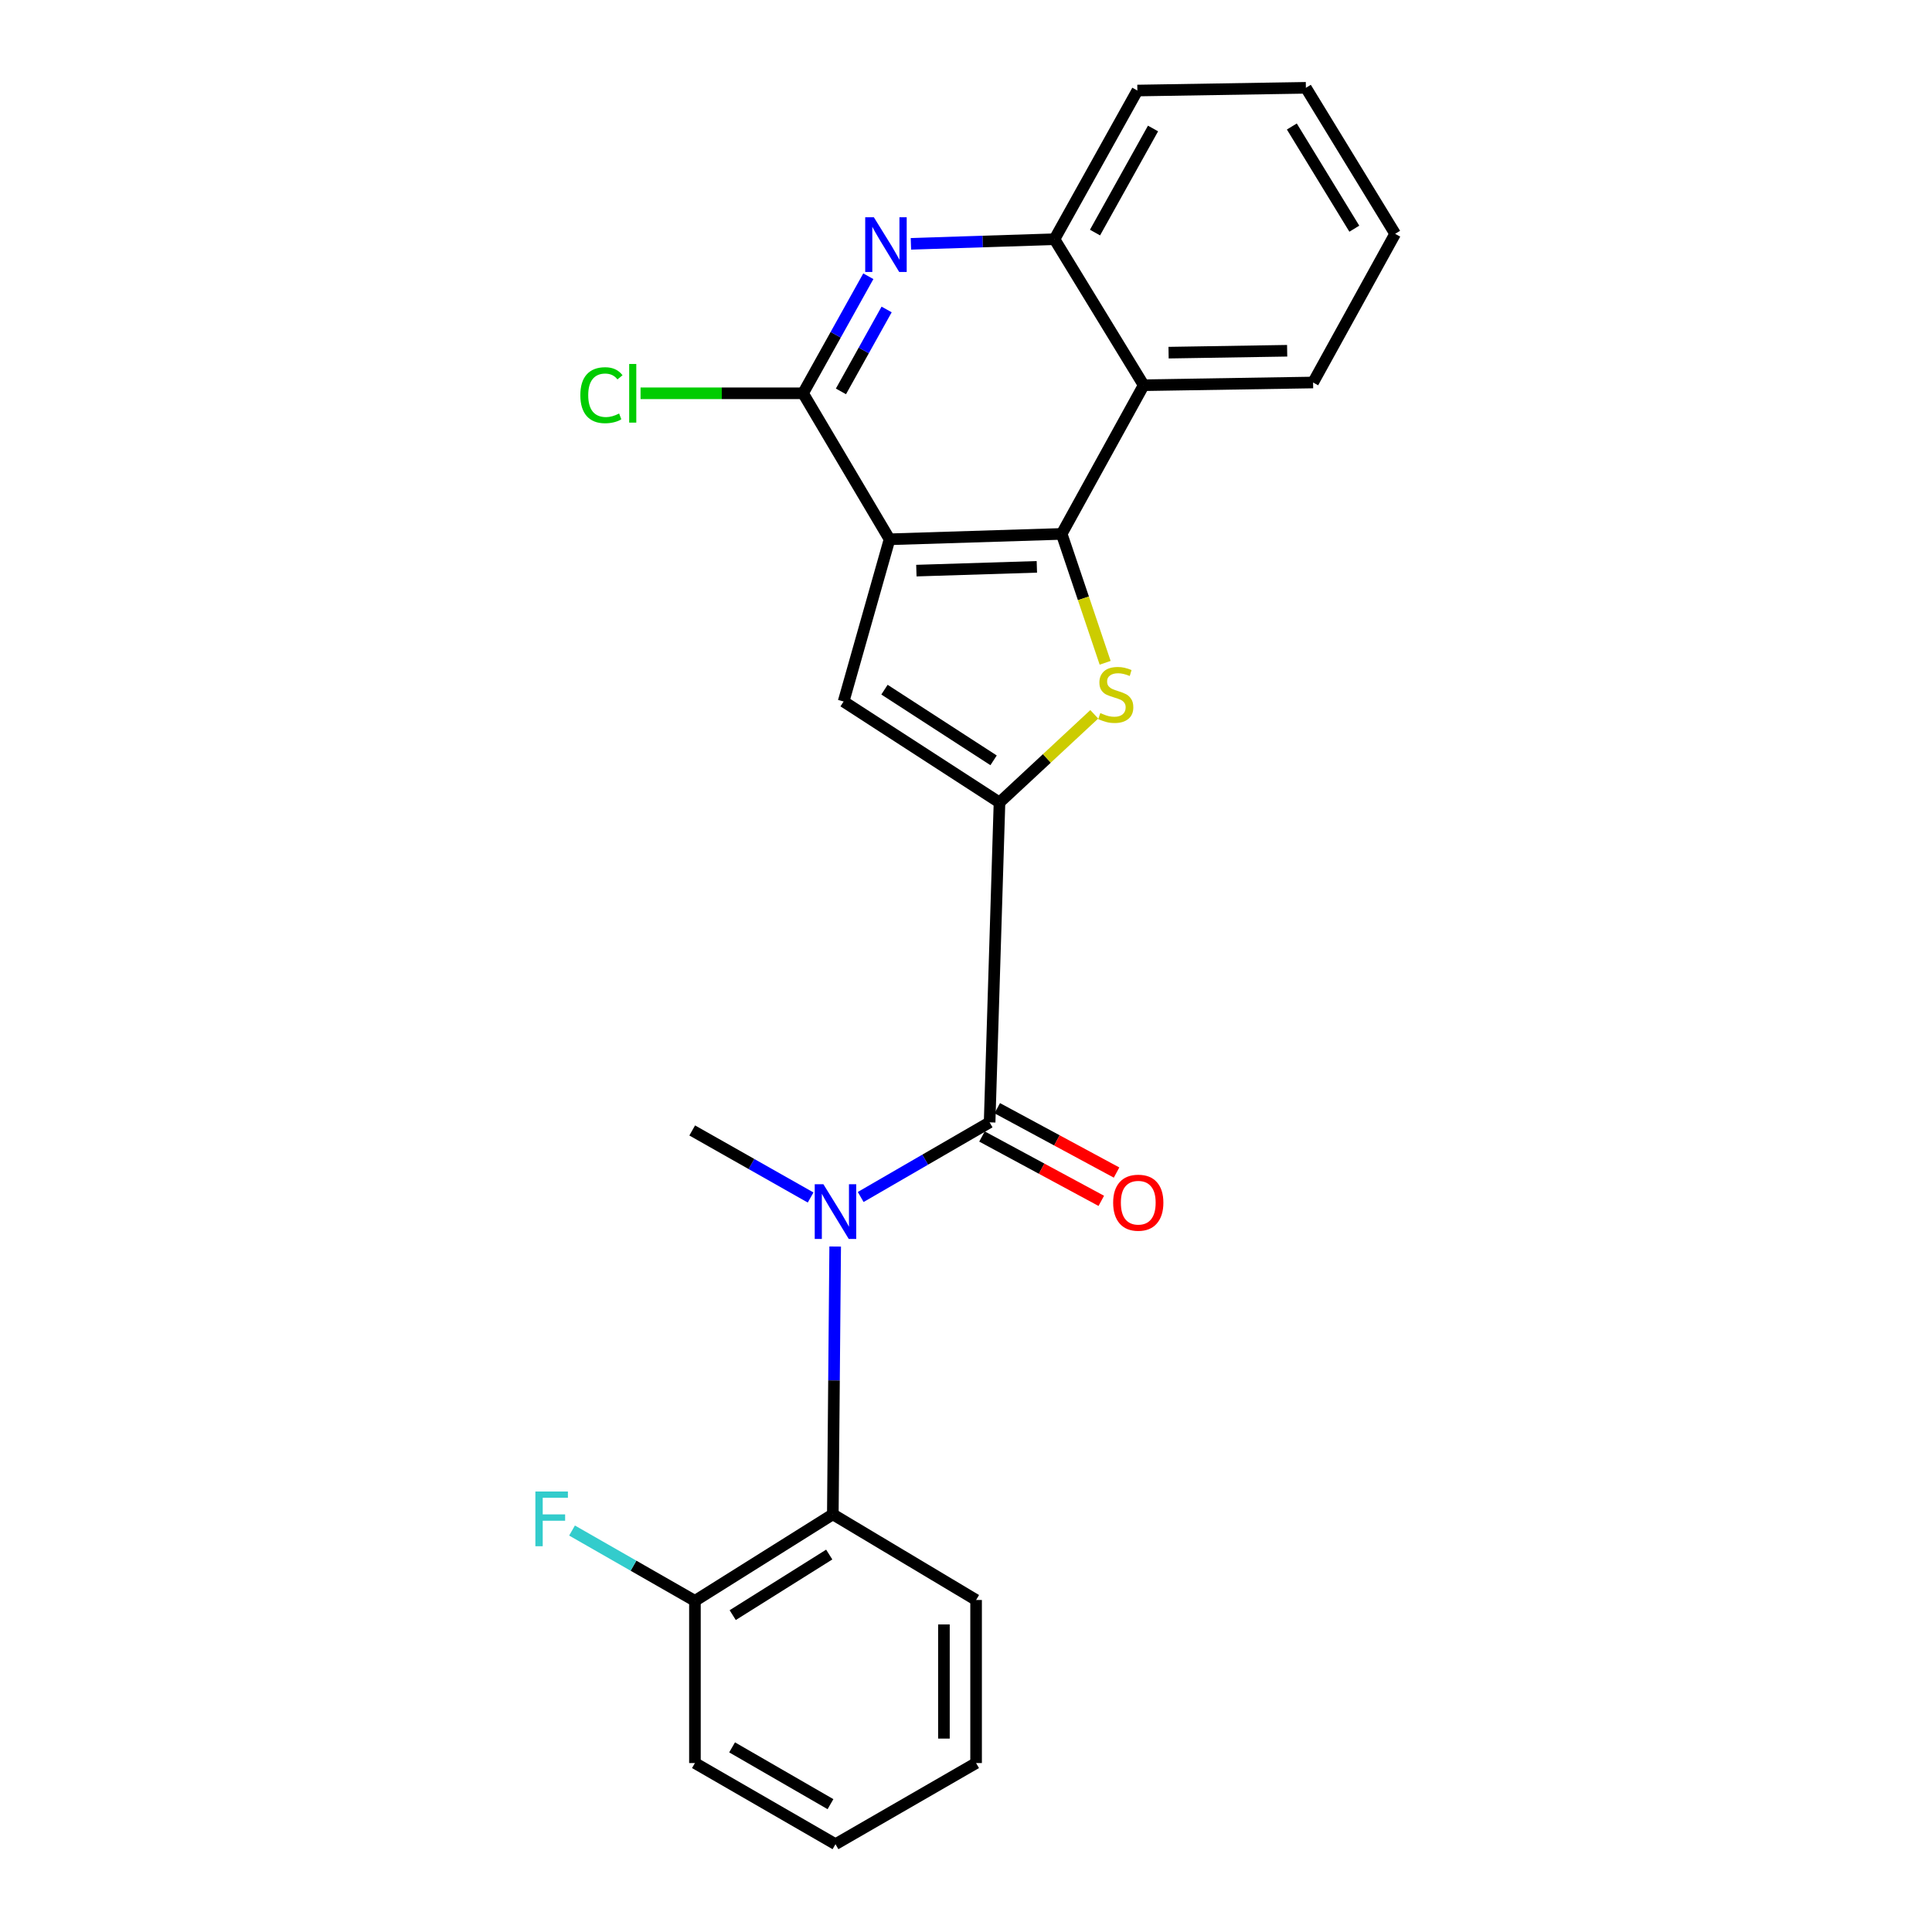 <?xml version='1.0' encoding='iso-8859-1'?>
<svg version='1.1' baseProfile='full'
              xmlns='http://www.w3.org/2000/svg'
                      xmlns:rdkit='http://www.rdkit.org/xml'
                      xmlns:xlink='http://www.w3.org/1999/xlink'
                  xml:space='preserve'
width='1000px' height='1000px' viewBox='0 0 1000 1000'>
<!-- END OF HEADER -->
<rect style='opacity:1.0;fill:#FFFFFF;stroke:none' width='1000' height='1000' x='0' y='0'> </rect>
<path class='bond-1' d='M 460.428,279.131 L 549.519,276.348' style='fill:none;fill-rule:evenodd;stroke:#000000;stroke-width:6px;stroke-linecap:butt;stroke-linejoin:miter;stroke-opacity:1' />
<path class='bond-1' d='M 474.312,295.351 L 536.676,293.403' style='fill:none;fill-rule:evenodd;stroke:#000000;stroke-width:6px;stroke-linecap:butt;stroke-linejoin:miter;stroke-opacity:1' />
<path class='bond-3' d='M 460.428,279.131 L 436.653,363.099' style='fill:none;fill-rule:evenodd;stroke:#000000;stroke-width:6px;stroke-linecap:butt;stroke-linejoin:miter;stroke-opacity:1' />
<path class='bond-5' d='M 460.428,279.131 L 415.661,203.569' style='fill:none;fill-rule:evenodd;stroke:#000000;stroke-width:6px;stroke-linecap:butt;stroke-linejoin:miter;stroke-opacity:1' />
<path class='bond-0' d='M 517.338,415.357 L 436.653,363.099' style='fill:none;fill-rule:evenodd;stroke:#000000;stroke-width:6px;stroke-linecap:butt;stroke-linejoin:miter;stroke-opacity:1' />
<path class='bond-0' d='M 514.284,393.547 L 457.805,356.967' style='fill:none;fill-rule:evenodd;stroke:#000000;stroke-width:6px;stroke-linecap:butt;stroke-linejoin:miter;stroke-opacity:1' />
<path class='bond-4' d='M 517.338,415.357 L 512.224,580.925' style='fill:none;fill-rule:evenodd;stroke:#000000;stroke-width:6px;stroke-linecap:butt;stroke-linejoin:miter;stroke-opacity:1' />
<path class='bond-24' d='M 517.338,415.357 L 541.862,392.544' style='fill:none;fill-rule:evenodd;stroke:#000000;stroke-width:6px;stroke-linecap:butt;stroke-linejoin:miter;stroke-opacity:1' />
<path class='bond-24' d='M 541.862,392.544 L 566.386,369.73' style='fill:none;fill-rule:evenodd;stroke:#CCCC00;stroke-width:6px;stroke-linecap:butt;stroke-linejoin:miter;stroke-opacity:1' />
<path class='bond-2' d='M 549.519,276.348 L 560.77,309.705' style='fill:none;fill-rule:evenodd;stroke:#000000;stroke-width:6px;stroke-linecap:butt;stroke-linejoin:miter;stroke-opacity:1' />
<path class='bond-2' d='M 560.77,309.705 L 572.02,343.062' style='fill:none;fill-rule:evenodd;stroke:#CCCC00;stroke-width:6px;stroke-linecap:butt;stroke-linejoin:miter;stroke-opacity:1' />
<path class='bond-8' d='M 549.519,276.348 L 591.966,199.389' style='fill:none;fill-rule:evenodd;stroke:#000000;stroke-width:6px;stroke-linecap:butt;stroke-linejoin:miter;stroke-opacity:1' />
<path class='bond-6' d='M 512.224,580.925 L 478.857,600.245' style='fill:none;fill-rule:evenodd;stroke:#000000;stroke-width:6px;stroke-linecap:butt;stroke-linejoin:miter;stroke-opacity:1' />
<path class='bond-6' d='M 478.857,600.245 L 445.49,619.564' style='fill:none;fill-rule:evenodd;stroke:#0000FF;stroke-width:6px;stroke-linecap:butt;stroke-linejoin:miter;stroke-opacity:1' />
<path class='bond-11' d='M 508.273,588.25 L 539.15,604.906' style='fill:none;fill-rule:evenodd;stroke:#000000;stroke-width:6px;stroke-linecap:butt;stroke-linejoin:miter;stroke-opacity:1' />
<path class='bond-11' d='M 539.15,604.906 L 570.027,621.562' style='fill:none;fill-rule:evenodd;stroke:#FF0000;stroke-width:6px;stroke-linecap:butt;stroke-linejoin:miter;stroke-opacity:1' />
<path class='bond-11' d='M 516.175,573.6 L 547.052,590.256' style='fill:none;fill-rule:evenodd;stroke:#000000;stroke-width:6px;stroke-linecap:butt;stroke-linejoin:miter;stroke-opacity:1' />
<path class='bond-11' d='M 547.052,590.256 L 577.93,606.912' style='fill:none;fill-rule:evenodd;stroke:#FF0000;stroke-width:6px;stroke-linecap:butt;stroke-linejoin:miter;stroke-opacity:1' />
<path class='bond-7' d='M 415.661,203.569 L 432.553,173.276' style='fill:none;fill-rule:evenodd;stroke:#000000;stroke-width:6px;stroke-linecap:butt;stroke-linejoin:miter;stroke-opacity:1' />
<path class='bond-7' d='M 432.553,173.276 L 449.446,142.983' style='fill:none;fill-rule:evenodd;stroke:#0000FF;stroke-width:6px;stroke-linecap:butt;stroke-linejoin:miter;stroke-opacity:1' />
<path class='bond-7' d='M 435.267,202.588 L 447.091,181.383' style='fill:none;fill-rule:evenodd;stroke:#000000;stroke-width:6px;stroke-linecap:butt;stroke-linejoin:miter;stroke-opacity:1' />
<path class='bond-7' d='M 447.091,181.383 L 458.916,160.178' style='fill:none;fill-rule:evenodd;stroke:#0000FF;stroke-width:6px;stroke-linecap:butt;stroke-linejoin:miter;stroke-opacity:1' />
<path class='bond-13' d='M 415.661,203.569 L 373.604,203.569' style='fill:none;fill-rule:evenodd;stroke:#000000;stroke-width:6px;stroke-linecap:butt;stroke-linejoin:miter;stroke-opacity:1' />
<path class='bond-13' d='M 373.604,203.569 L 331.548,203.569' style='fill:none;fill-rule:evenodd;stroke:#00CC00;stroke-width:6px;stroke-linecap:butt;stroke-linejoin:miter;stroke-opacity:1' />
<path class='bond-9' d='M 432.286,645.195 L 431.677,714.506' style='fill:none;fill-rule:evenodd;stroke:#0000FF;stroke-width:6px;stroke-linecap:butt;stroke-linejoin:miter;stroke-opacity:1' />
<path class='bond-9' d='M 431.677,714.506 L 431.067,783.817' style='fill:none;fill-rule:evenodd;stroke:#000000;stroke-width:6px;stroke-linecap:butt;stroke-linejoin:miter;stroke-opacity:1' />
<path class='bond-15' d='M 419.575,619.829 L 388.932,602.476' style='fill:none;fill-rule:evenodd;stroke:#0000FF;stroke-width:6px;stroke-linecap:butt;stroke-linejoin:miter;stroke-opacity:1' />
<path class='bond-15' d='M 388.932,602.476 L 358.289,585.124' style='fill:none;fill-rule:evenodd;stroke:#000000;stroke-width:6px;stroke-linecap:butt;stroke-linejoin:miter;stroke-opacity:1' />
<path class='bond-10' d='M 471.492,126.205 L 508.647,125.012' style='fill:none;fill-rule:evenodd;stroke:#0000FF;stroke-width:6px;stroke-linecap:butt;stroke-linejoin:miter;stroke-opacity:1' />
<path class='bond-10' d='M 508.647,125.012 L 545.802,123.818' style='fill:none;fill-rule:evenodd;stroke:#000000;stroke-width:6px;stroke-linecap:butt;stroke-linejoin:miter;stroke-opacity:1' />
<path class='bond-16' d='M 591.966,199.389 L 679.651,197.984' style='fill:none;fill-rule:evenodd;stroke:#000000;stroke-width:6px;stroke-linecap:butt;stroke-linejoin:miter;stroke-opacity:1' />
<path class='bond-16' d='M 604.852,182.535 L 666.232,181.551' style='fill:none;fill-rule:evenodd;stroke:#000000;stroke-width:6px;stroke-linecap:butt;stroke-linejoin:miter;stroke-opacity:1' />
<path class='bond-25' d='M 591.966,199.389 L 545.802,123.818' style='fill:none;fill-rule:evenodd;stroke:#000000;stroke-width:6px;stroke-linecap:butt;stroke-linejoin:miter;stroke-opacity:1' />
<path class='bond-12' d='M 431.067,783.817 L 359.695,828.603' style='fill:none;fill-rule:evenodd;stroke:#000000;stroke-width:6px;stroke-linecap:butt;stroke-linejoin:miter;stroke-opacity:1' />
<path class='bond-12' d='M 429.209,804.634 L 379.248,835.985' style='fill:none;fill-rule:evenodd;stroke:#000000;stroke-width:6px;stroke-linecap:butt;stroke-linejoin:miter;stroke-opacity:1' />
<path class='bond-17' d='M 431.067,783.817 L 505.224,828.15' style='fill:none;fill-rule:evenodd;stroke:#000000;stroke-width:6px;stroke-linecap:butt;stroke-linejoin:miter;stroke-opacity:1' />
<path class='bond-18' d='M 545.802,123.818 L 588.701,46.86' style='fill:none;fill-rule:evenodd;stroke:#000000;stroke-width:6px;stroke-linecap:butt;stroke-linejoin:miter;stroke-opacity:1' />
<path class='bond-18' d='M 566.776,120.379 L 596.806,66.509' style='fill:none;fill-rule:evenodd;stroke:#000000;stroke-width:6px;stroke-linecap:butt;stroke-linejoin:miter;stroke-opacity:1' />
<path class='bond-14' d='M 359.695,828.603 L 327.89,810.404' style='fill:none;fill-rule:evenodd;stroke:#000000;stroke-width:6px;stroke-linecap:butt;stroke-linejoin:miter;stroke-opacity:1' />
<path class='bond-14' d='M 327.89,810.404 L 296.086,792.206' style='fill:none;fill-rule:evenodd;stroke:#33CCCC;stroke-width:6px;stroke-linecap:butt;stroke-linejoin:miter;stroke-opacity:1' />
<path class='bond-19' d='M 359.695,828.603 L 359.695,912.552' style='fill:none;fill-rule:evenodd;stroke:#000000;stroke-width:6px;stroke-linecap:butt;stroke-linejoin:miter;stroke-opacity:1' />
<path class='bond-20' d='M 679.651,197.984 L 722.125,121.026' style='fill:none;fill-rule:evenodd;stroke:#000000;stroke-width:6px;stroke-linecap:butt;stroke-linejoin:miter;stroke-opacity:1' />
<path class='bond-21' d='M 505.224,828.15 L 505.224,912.552' style='fill:none;fill-rule:evenodd;stroke:#000000;stroke-width:6px;stroke-linecap:butt;stroke-linejoin:miter;stroke-opacity:1' />
<path class='bond-21' d='M 488.578,840.81 L 488.578,899.892' style='fill:none;fill-rule:evenodd;stroke:#000000;stroke-width:6px;stroke-linecap:butt;stroke-linejoin:miter;stroke-opacity:1' />
<path class='bond-22' d='M 588.701,46.86 L 675.924,45.455' style='fill:none;fill-rule:evenodd;stroke:#000000;stroke-width:6px;stroke-linecap:butt;stroke-linejoin:miter;stroke-opacity:1' />
<path class='bond-27' d='M 359.695,912.552 L 432.445,954.545' style='fill:none;fill-rule:evenodd;stroke:#000000;stroke-width:6px;stroke-linecap:butt;stroke-linejoin:miter;stroke-opacity:1' />
<path class='bond-27' d='M 378.929,904.435 L 429.854,933.83' style='fill:none;fill-rule:evenodd;stroke:#000000;stroke-width:6px;stroke-linecap:butt;stroke-linejoin:miter;stroke-opacity:1' />
<path class='bond-26' d='M 722.125,121.026 L 675.924,45.455' style='fill:none;fill-rule:evenodd;stroke:#000000;stroke-width:6px;stroke-linecap:butt;stroke-linejoin:miter;stroke-opacity:1' />
<path class='bond-26' d='M 700.993,118.372 L 668.653,65.473' style='fill:none;fill-rule:evenodd;stroke:#000000;stroke-width:6px;stroke-linecap:butt;stroke-linejoin:miter;stroke-opacity:1' />
<path class='bond-23' d='M 505.224,912.552 L 432.445,954.545' style='fill:none;fill-rule:evenodd;stroke:#000000;stroke-width:6px;stroke-linecap:butt;stroke-linejoin:miter;stroke-opacity:1' />
<path  class='atom-3' d='M 569.521 369.092
Q 569.841 369.212, 571.161 369.772
Q 572.481 370.332, 573.921 370.692
Q 575.401 371.012, 576.841 371.012
Q 579.521 371.012, 581.081 369.732
Q 582.641 368.412, 582.641 366.132
Q 582.641 364.572, 581.841 363.612
Q 581.081 362.652, 579.881 362.132
Q 578.681 361.612, 576.681 361.012
Q 574.161 360.252, 572.641 359.532
Q 571.161 358.812, 570.081 357.292
Q 569.041 355.772, 569.041 353.212
Q 569.041 349.652, 571.441 347.452
Q 573.881 345.252, 578.681 345.252
Q 581.961 345.252, 585.681 346.812
L 584.761 349.892
Q 581.361 348.492, 578.801 348.492
Q 576.041 348.492, 574.521 349.652
Q 573.001 350.772, 573.041 352.732
Q 573.041 354.252, 573.801 355.172
Q 574.601 356.092, 575.721 356.612
Q 576.881 357.132, 578.801 357.732
Q 581.361 358.532, 582.881 359.332
Q 584.401 360.132, 585.481 361.772
Q 586.601 363.372, 586.601 366.132
Q 586.601 370.052, 583.961 372.172
Q 581.361 374.252, 577.001 374.252
Q 574.481 374.252, 572.561 373.692
Q 570.681 373.172, 568.441 372.252
L 569.521 369.092
' fill='#CCCC00'/>
<path  class='atom-7' d='M 426.185 612.957
L 435.465 627.957
Q 436.385 629.437, 437.865 632.117
Q 439.345 634.797, 439.425 634.957
L 439.425 612.957
L 443.185 612.957
L 443.185 641.277
L 439.305 641.277
L 429.345 624.877
Q 428.185 622.957, 426.945 620.757
Q 425.745 618.557, 425.385 617.877
L 425.385 641.277
L 421.705 641.277
L 421.705 612.957
L 426.185 612.957
' fill='#0000FF'/>
<path  class='atom-8' d='M 452.31 112.46
L 461.59 127.46
Q 462.51 128.94, 463.99 131.62
Q 465.47 134.3, 465.55 134.46
L 465.55 112.46
L 469.31 112.46
L 469.31 140.78
L 465.43 140.78
L 455.47 124.38
Q 454.31 122.46, 453.07 120.26
Q 451.87 118.06, 451.51 117.38
L 451.51 140.78
L 447.83 140.78
L 447.83 112.46
L 452.31 112.46
' fill='#0000FF'/>
<path  class='atom-12' d='M 576.164 622.508
Q 576.164 615.708, 579.524 611.908
Q 582.884 608.108, 589.164 608.108
Q 595.444 608.108, 598.804 611.908
Q 602.164 615.708, 602.164 622.508
Q 602.164 629.388, 598.764 633.308
Q 595.364 637.188, 589.164 637.188
Q 582.924 637.188, 579.524 633.308
Q 576.164 629.428, 576.164 622.508
M 589.164 633.988
Q 593.484 633.988, 595.804 631.108
Q 598.164 628.188, 598.164 622.508
Q 598.164 616.948, 595.804 614.148
Q 593.484 611.308, 589.164 611.308
Q 584.844 611.308, 582.484 614.108
Q 580.164 616.908, 580.164 622.508
Q 580.164 628.228, 582.484 631.108
Q 584.844 633.988, 589.164 633.988
' fill='#FF0000'/>
<path  class='atom-14' d='M 300.384 204.549
Q 300.384 197.509, 303.664 193.829
Q 306.984 190.109, 313.264 190.109
Q 319.104 190.109, 322.224 194.229
L 319.584 196.389
Q 317.304 193.389, 313.264 193.389
Q 308.984 193.389, 306.704 196.269
Q 304.464 199.109, 304.464 204.549
Q 304.464 210.149, 306.784 213.029
Q 309.144 215.909, 313.704 215.909
Q 316.824 215.909, 320.464 214.029
L 321.584 217.029
Q 320.104 217.989, 317.864 218.549
Q 315.624 219.109, 313.144 219.109
Q 306.984 219.109, 303.664 215.349
Q 300.384 211.589, 300.384 204.549
' fill='#00CC00'/>
<path  class='atom-14' d='M 325.664 188.389
L 329.344 188.389
L 329.344 218.749
L 325.664 218.749
L 325.664 188.389
' fill='#00CC00'/>
<path  class='atom-15' d='M 277.109 772.006
L 293.949 772.006
L 293.949 775.246
L 280.909 775.246
L 280.909 783.846
L 292.509 783.846
L 292.509 787.126
L 280.909 787.126
L 280.909 800.326
L 277.109 800.326
L 277.109 772.006
' fill='#33CCCC'/>
</svg>
